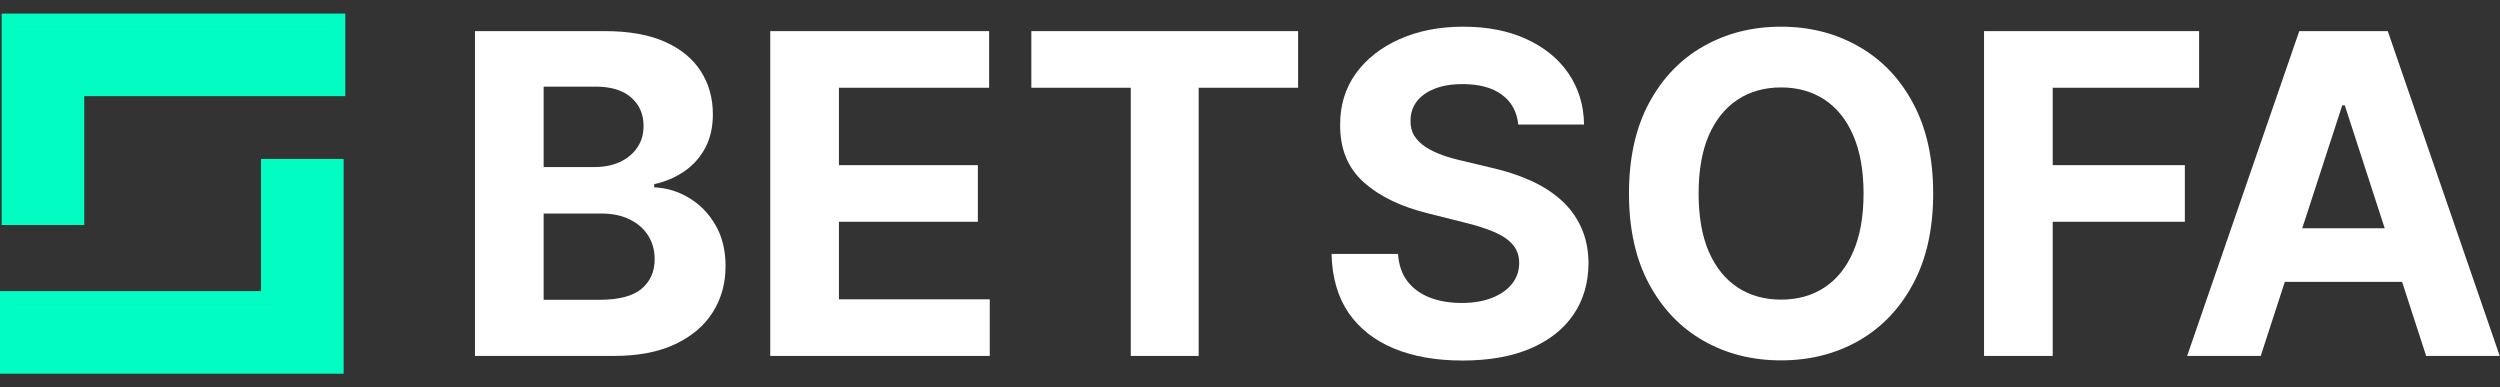 <svg width="142" height="22" viewBox="0 0 142 22" fill="none" xmlns="http://www.w3.org/2000/svg">
<rect x="0" y="0" width="142" height="22" fill="#333333" stroke="none"/>
<path fill-rule="evenodd" clip-rule="evenodd" d="M19.613 0.77H0.094V12.781H4.786V5.462H19.613V0.77ZM0.845 1.522H18.862V4.711H18.863V1.52H0.845V1.522ZM4.035 12.031H4.035V4.713H4.035V12.031ZM15.578 9.78H18.769V17.288V20.477H18.769V9.779H15.578V9.78ZM0.751 17.288H15.578V17.286H0.751V17.288ZM14.827 9.028V16.535H0V21.227H19.519V9.028H14.827Z" fill="#01FDC2"/>
<path d="M26.979 20.217V1.768H34.365C35.723 1.768 36.855 1.969 37.762 2.371C38.669 2.774 39.35 3.332 39.806 4.047C40.263 4.756 40.491 5.572 40.491 6.497C40.491 7.218 40.347 7.852 40.059 8.398C39.77 8.939 39.374 9.383 38.87 9.731C38.371 10.074 37.801 10.317 37.158 10.461V10.641C37.861 10.671 38.518 10.869 39.131 11.236C39.749 11.602 40.251 12.116 40.635 12.776C41.02 13.431 41.212 14.211 41.212 15.118C41.212 16.097 40.969 16.971 40.482 17.74C40.002 18.503 39.29 19.106 38.347 19.55C37.404 19.995 36.242 20.217 34.861 20.217H26.979ZM30.879 17.028H34.059C35.146 17.028 35.939 16.821 36.437 16.407C36.936 15.986 37.185 15.428 37.185 14.731C37.185 14.22 37.062 13.77 36.816 13.38C36.569 12.989 36.218 12.683 35.762 12.461C35.311 12.239 34.774 12.128 34.149 12.128H30.879V17.028ZM30.879 9.488H33.771C34.305 9.488 34.78 9.395 35.194 9.209C35.615 9.017 35.945 8.746 36.185 8.398C36.431 8.05 36.554 7.632 36.554 7.146C36.554 6.479 36.317 5.942 35.843 5.533C35.374 5.125 34.708 4.921 33.843 4.921H30.879V9.488Z" fill="white"/>
<path d="M43.75 20.217V1.768H56.182V4.984H47.651V9.38H55.542V12.596H47.651V17.001H56.218V20.217H43.75Z" fill="white"/>
<path d="M58.58 4.984V1.768H73.732V4.984H68.084V20.217H64.228V4.984H58.58Z" fill="white"/>
<path d="M86.236 7.074C86.164 6.347 85.855 5.783 85.308 5.38C84.762 4.978 84.02 4.777 83.083 4.777C82.447 4.777 81.909 4.867 81.471 5.047C81.032 5.221 80.696 5.464 80.462 5.777C80.233 6.089 80.119 6.443 80.119 6.84C80.107 7.17 80.176 7.458 80.326 7.704C80.483 7.951 80.696 8.164 80.966 8.344C81.236 8.518 81.549 8.671 81.903 8.803C82.257 8.93 82.636 9.038 83.038 9.128L84.696 9.524C85.5 9.704 86.239 9.945 86.912 10.245C87.584 10.545 88.167 10.914 88.659 11.353C89.152 11.791 89.533 12.308 89.803 12.902C90.08 13.497 90.221 14.178 90.227 14.947C90.221 16.076 89.933 17.055 89.362 17.884C88.797 18.707 87.981 19.346 86.912 19.803C85.849 20.253 84.567 20.478 83.065 20.478C81.576 20.478 80.278 20.25 79.173 19.794C78.074 19.337 77.216 18.662 76.597 17.767C75.984 16.866 75.663 15.752 75.633 14.425H79.408C79.45 15.043 79.627 15.56 79.939 15.974C80.257 16.383 80.681 16.692 81.209 16.902C81.744 17.106 82.347 17.208 83.02 17.208C83.681 17.208 84.254 17.112 84.741 16.92C85.233 16.728 85.615 16.461 85.885 16.118C86.155 15.776 86.29 15.383 86.29 14.938C86.29 14.524 86.167 14.175 85.921 13.893C85.68 13.611 85.326 13.371 84.858 13.172C84.395 12.974 83.828 12.794 83.155 12.632L81.146 12.128C79.591 11.749 78.363 11.158 77.462 10.353C76.561 9.548 76.114 8.464 76.12 7.101C76.114 5.984 76.411 5.008 77.011 4.173C77.618 3.338 78.45 2.687 79.507 2.218C80.564 1.75 81.765 1.516 83.11 1.516C84.479 1.516 85.674 1.75 86.695 2.218C87.722 2.687 88.521 3.338 89.092 4.173C89.662 5.008 89.957 5.975 89.975 7.074H86.236Z" fill="white"/>
<path d="M109.804 10.992C109.804 13.004 109.423 14.716 108.66 16.127C107.904 17.539 106.871 18.617 105.561 19.361C104.258 20.1 102.793 20.469 101.165 20.469C99.526 20.469 98.054 20.097 96.751 19.352C95.448 18.608 94.418 17.53 93.661 16.118C92.904 14.707 92.526 12.998 92.526 10.992C92.526 8.981 92.904 7.269 93.661 5.858C94.418 4.446 95.448 3.371 96.751 2.633C98.054 1.888 99.526 1.516 101.165 1.516C102.793 1.516 104.258 1.888 105.561 2.633C106.871 3.371 107.904 4.446 108.66 5.858C109.423 7.269 109.804 8.981 109.804 10.992ZM105.85 10.992C105.85 9.689 105.654 8.59 105.264 7.695C104.88 6.801 104.336 6.122 103.634 5.66C102.931 5.197 102.108 4.966 101.165 4.966C100.222 4.966 99.4 5.197 98.697 5.66C97.994 6.122 97.448 6.801 97.057 7.695C96.673 8.59 96.481 9.689 96.481 10.992C96.481 12.296 96.673 13.395 97.057 14.29C97.448 15.184 97.994 15.863 98.697 16.326C99.4 16.788 100.222 17.019 101.165 17.019C102.108 17.019 102.931 16.788 103.634 16.326C104.336 15.863 104.88 15.184 105.264 14.29C105.654 13.395 105.85 12.296 105.85 10.992Z" fill="white"/>
<path d="M112.694 20.217V1.768H124.909V4.984H116.594V9.38H124.099V12.596H116.594V20.217H112.694Z" fill="white"/>
<path d="M128.409 20.217H124.229L130.598 1.768H135.625L141.985 20.217H137.805L133.184 5.984H133.039L128.409 20.217ZM128.148 12.965H138.021V16.01H128.148V12.965Z" fill="white"/>
</svg>
